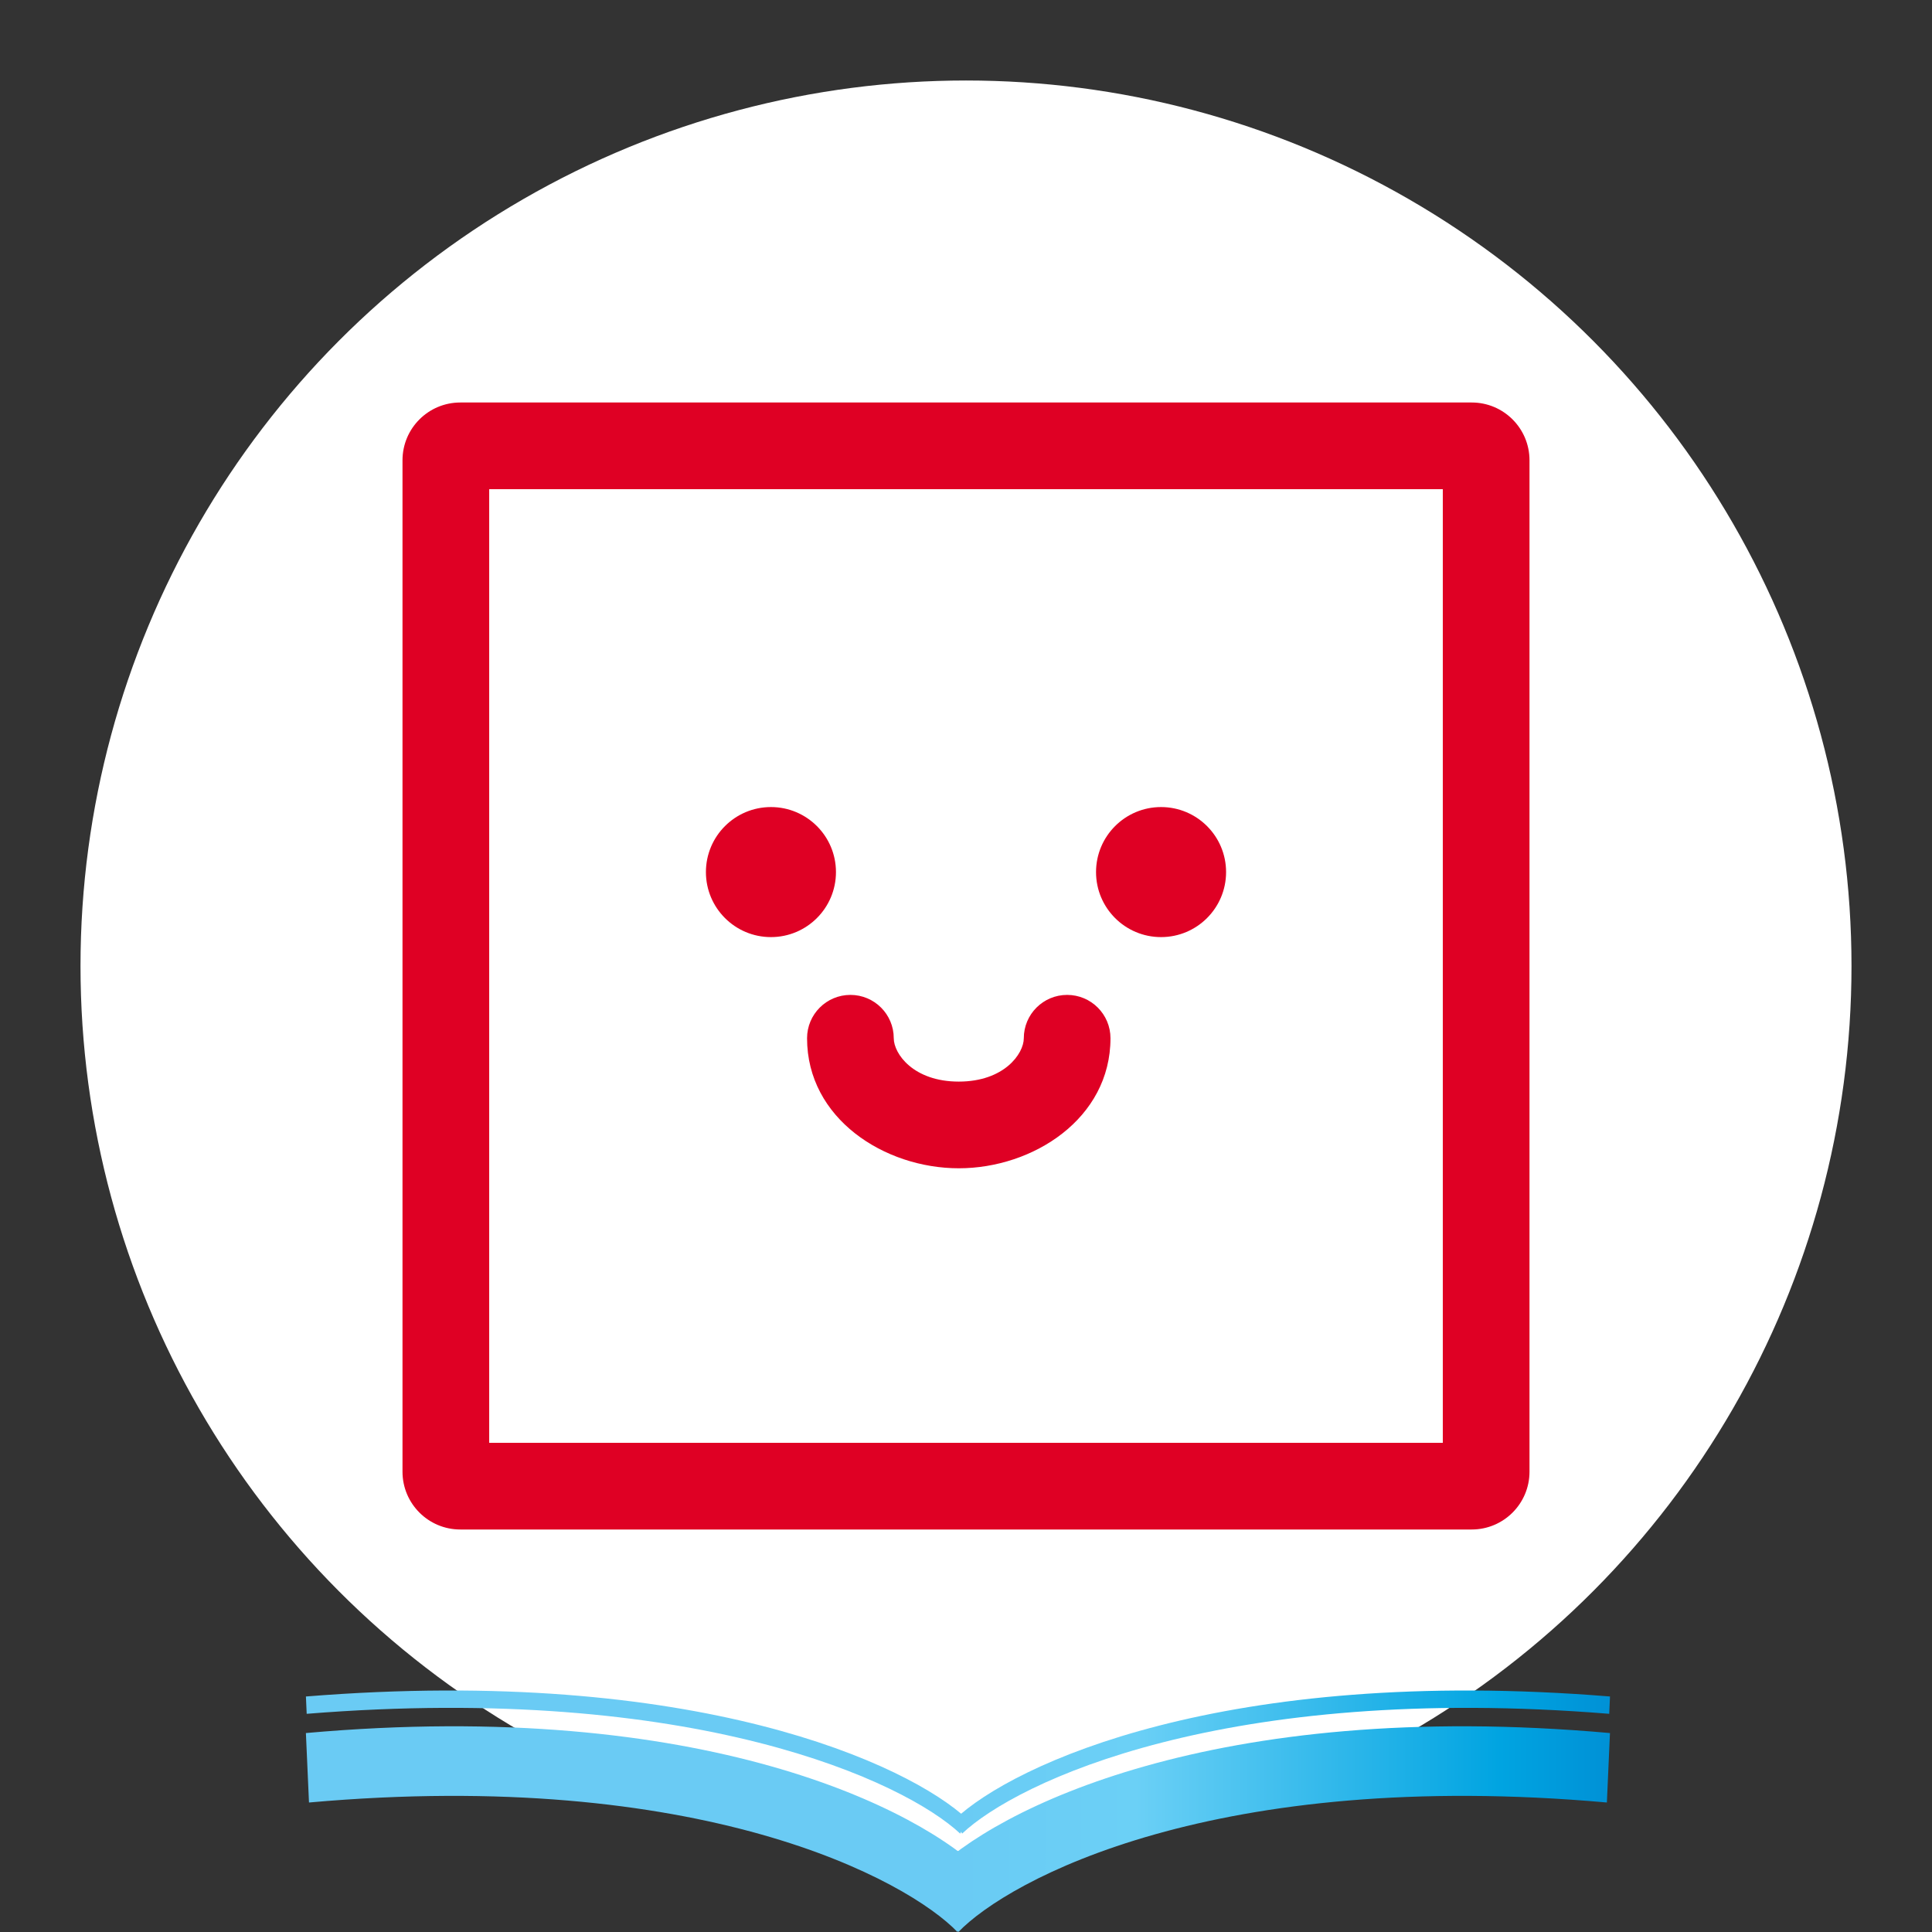 <?xml version="1.0" encoding="UTF-8"?> <svg xmlns="http://www.w3.org/2000/svg" width="120" height="120" viewBox="0 0 120 120" fill="none"><rect x="0" y="0" width="120" height="120" fill="#333333" stroke="none"/><circle cx="60" cy="60" r="55" fill="white"></circle><path fill-rule="evenodd" clip-rule="evenodd" d="M71.746 113.933C65.022 115.828 61.059 118.406 59.527 120L57.72 116.516C59.772 114.382 64.237 111.641 71.151 109.693C78.113 107.732 87.67 106.542 99.998 107.643L99.806 111.957C87.712 110.877 78.421 112.053 71.746 113.933Z" fill="url(#paint0_linear_875_7327)"></path><path fill-rule="evenodd" clip-rule="evenodd" d="M47.252 113.933C53.976 115.828 57.938 118.406 59.471 120L61.278 116.516C59.226 114.382 54.761 111.641 47.847 109.693C40.885 107.732 31.328 106.542 19 107.643L19.192 111.957C31.286 110.877 40.576 112.053 47.252 113.933Z" fill="url(#paint1_linear_875_7327)"></path><path fill-rule="evenodd" clip-rule="evenodd" d="M47.104 108.234C53.828 109.94 57.933 112.291 59.639 113.889L60.094 113.003C58.254 111.279 54.02 108.892 47.251 107.174C40.469 105.454 31.112 104.398 19.001 105.372L19.049 106.448C31.102 105.479 40.392 106.531 47.104 108.234Z" fill="url(#paint2_linear_875_7327)"></path><path fill-rule="evenodd" clip-rule="evenodd" d="M72.171 108.234C65.512 109.94 61.447 112.292 59.758 113.889L59.303 113.005C61.126 111.281 65.318 108.892 72.023 107.175C78.74 105.454 88.006 104.398 100 105.372L99.952 106.448C88.017 105.479 78.816 106.532 72.171 108.234Z" fill="url(#paint3_linear_875_7327)"></path><path fill-rule="evenodd" clip-rule="evenodd" d="M30.385 30.385V89.615H89.615V30.385H30.385ZM28.59 25C26.607 25 25 26.607 25 28.59V91.41C25 93.393 26.607 95 28.59 95H91.41C93.393 95 95 93.393 95 91.41V28.59C95 26.607 93.393 25 91.41 25H28.59Z" fill="#DF0024"></path><path d="M51.923 54.167C51.923 56.397 50.115 58.205 47.885 58.205C45.654 58.205 43.846 56.397 43.846 54.167C43.846 51.936 45.654 50.128 47.885 50.128C50.115 50.128 51.923 51.936 51.923 54.167Z" fill="#DF0024"></path><path d="M76.154 54.167C76.154 56.397 74.346 58.205 72.115 58.205C69.885 58.205 68.077 56.397 68.077 54.167C68.077 51.936 69.885 50.128 72.115 50.128C74.346 50.128 76.154 51.936 76.154 54.167Z" fill="#DF0024"></path><path fill-rule="evenodd" clip-rule="evenodd" d="M52.821 61.795C54.307 61.795 55.513 63 55.513 64.487C55.513 65.445 56.729 67.18 59.551 67.18C62.373 67.18 63.59 65.445 63.59 64.487C63.59 63 64.795 61.795 66.282 61.795C67.769 61.795 68.974 63 68.974 64.487C68.974 69.478 64.164 72.564 59.551 72.564C54.939 72.564 50.128 69.478 50.128 64.487C50.128 63 51.334 61.795 52.821 61.795Z" fill="#DF0024"></path><defs><linearGradient id="paint0_linear_875_7327" x1="59.303" y1="109.445" x2="100" y2="109.445" gradientUnits="userSpaceOnUse"><stop stop-color="#6ACBF4"></stop><stop offset="0.276" stop-color="#6BD0F6"></stop><stop offset="0.833" stop-color="#00A4E1"></stop><stop offset="1" stop-color="#0091D6"></stop></linearGradient><linearGradient id="paint1_linear_875_7327" x1="59.303" y1="109.445" x2="100" y2="109.445" gradientUnits="userSpaceOnUse"><stop stop-color="#6ACBF4"></stop><stop offset="0.276" stop-color="#6BD0F6"></stop><stop offset="0.833" stop-color="#00A4E1"></stop><stop offset="1" stop-color="#0091D6"></stop></linearGradient><linearGradient id="paint2_linear_875_7327" x1="59.303" y1="109.445" x2="100" y2="109.445" gradientUnits="userSpaceOnUse"><stop stop-color="#6ACBF4"></stop><stop offset="0.276" stop-color="#6BD0F6"></stop><stop offset="0.833" stop-color="#00A4E1"></stop><stop offset="1" stop-color="#0091D6"></stop></linearGradient><linearGradient id="paint3_linear_875_7327" x1="59.303" y1="109.445" x2="100" y2="109.445" gradientUnits="userSpaceOnUse"><stop stop-color="#6ACBF4"></stop><stop offset="0.276" stop-color="#6BD0F6"></stop><stop offset="0.833" stop-color="#00A4E1"></stop><stop offset="1" stop-color="#0091D6"></stop></linearGradient></defs></svg> 
